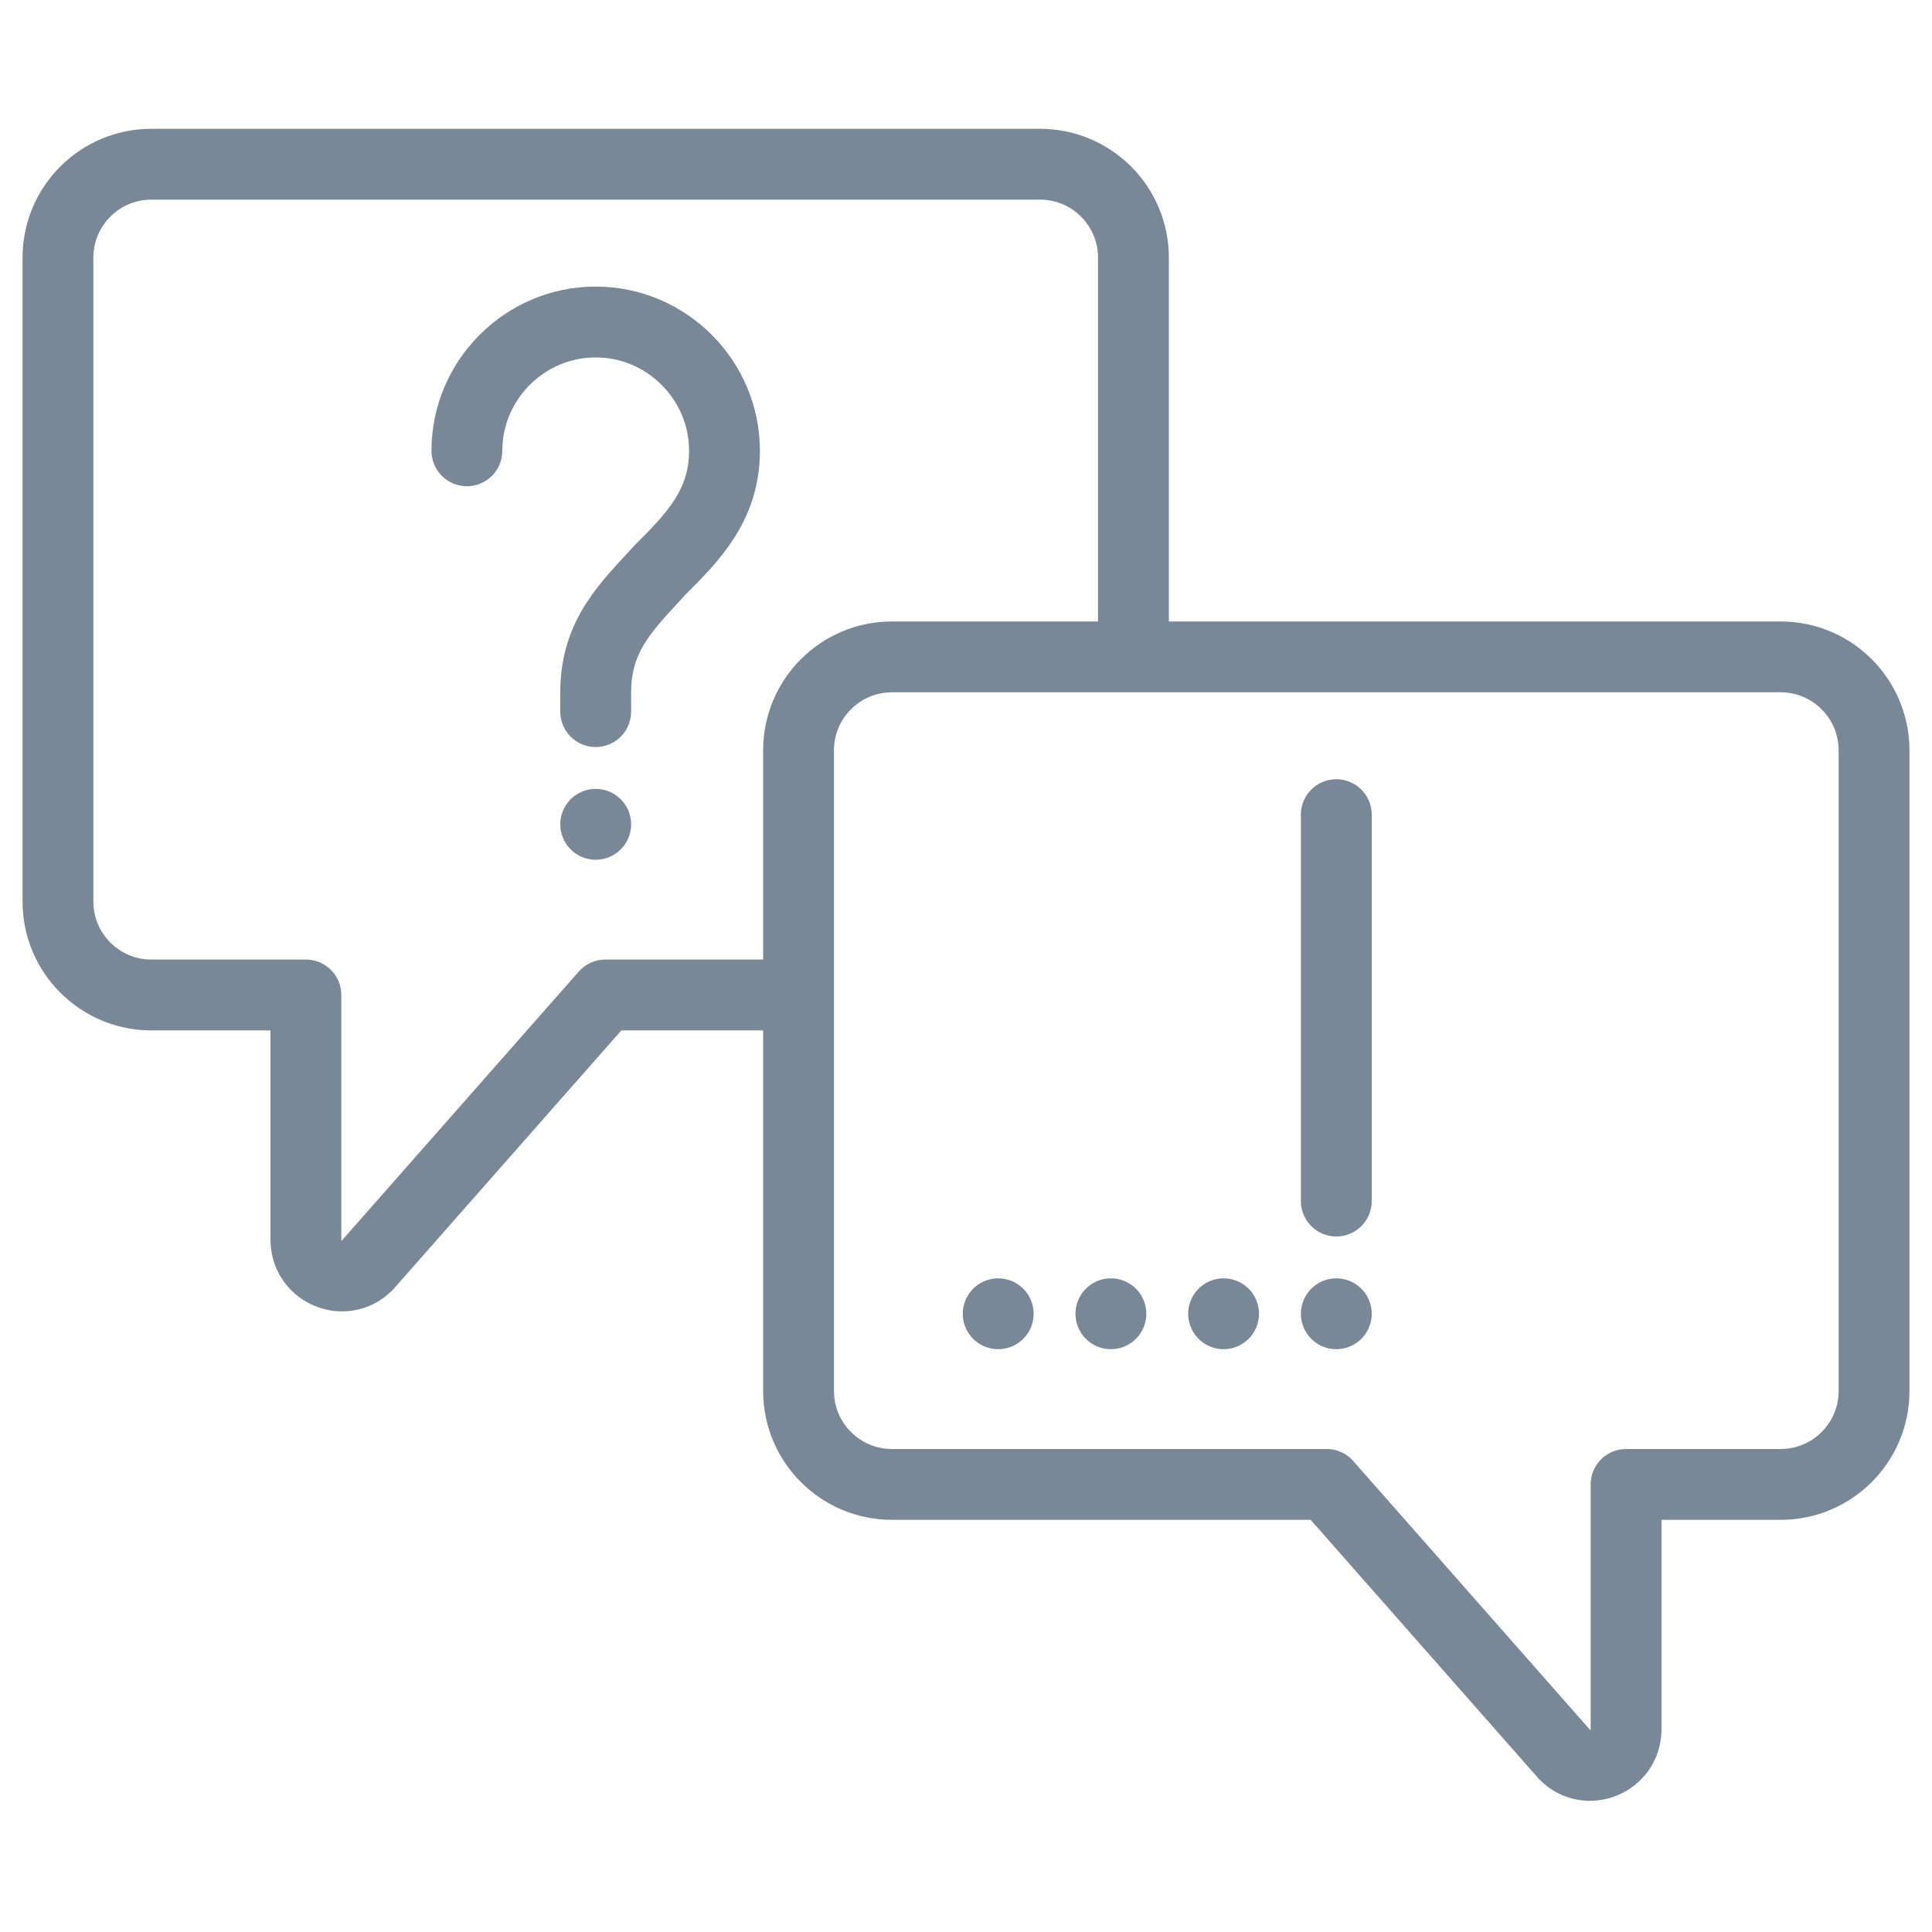 <?xml version="1.0" encoding="UTF-8"?> <svg xmlns="http://www.w3.org/2000/svg" xmlns:xlink="http://www.w3.org/1999/xlink" version="1.1" id="Ebene_1" x="0px" y="0px" viewBox="0 0 60 60" style="enable-background:new 0 0 60 60;" xml:space="preserve"> <style type="text/css"> .st0{fill:none;stroke:#798897;stroke-width:2.2;stroke-linecap:round;stroke-linejoin:round;stroke-miterlimit:10;} </style> <g> <g> <path class="st0" d="M27.7,20.4h27.6c1.6,0,2.9,1.3,2.9,2.9v19.9c0,1.6-1.3,2.9-2.9,2.9h-4.8v7.6c0,1-1.2,1.5-1.9,0.8l-7.4-8.4 H27.7c-1.6,0-2.9-1.3-2.9-2.9V23.3C24.8,21.7,26.1,20.4,27.7,20.4z"></path> </g> <g> <g> <path class="st0" d="M35.2,20V8c0-1.6-1.3-2.9-2.9-2.9H4.7C3.1,5.1,1.8,6.4,1.8,8V28c0,1.6,1.3,2.9,2.9,2.9h4.8v7.6 c0,1,1.2,1.5,1.9,0.8l7.4-8.4H24"></path> </g> <g> <path class="st0" d="M18.5,22.1v-0.6c0-1.8,1-2.7,2-3.8c1-1,2-2,2-3.7c0-2.2-1.8-4-4-4c-2.2,0-4,1.8-4,4"></path> <line class="st0" x1="18.5" y1="25.6" x2="18.5" y2="25.6"></line> </g> </g> <g> <line class="st0" x1="41.5" y1="40.8" x2="41.5" y2="40.8"></line> <line class="st0" x1="31" y1="40.8" x2="31" y2="40.8"></line> <line class="st0" x1="34.5" y1="40.8" x2="34.5" y2="40.8"></line> <line class="st0" x1="38" y1="40.8" x2="38" y2="40.8"></line> <line class="st0" x1="41.5" y1="37.3" x2="41.5" y2="25.3"></line> </g> </g> </svg> 
